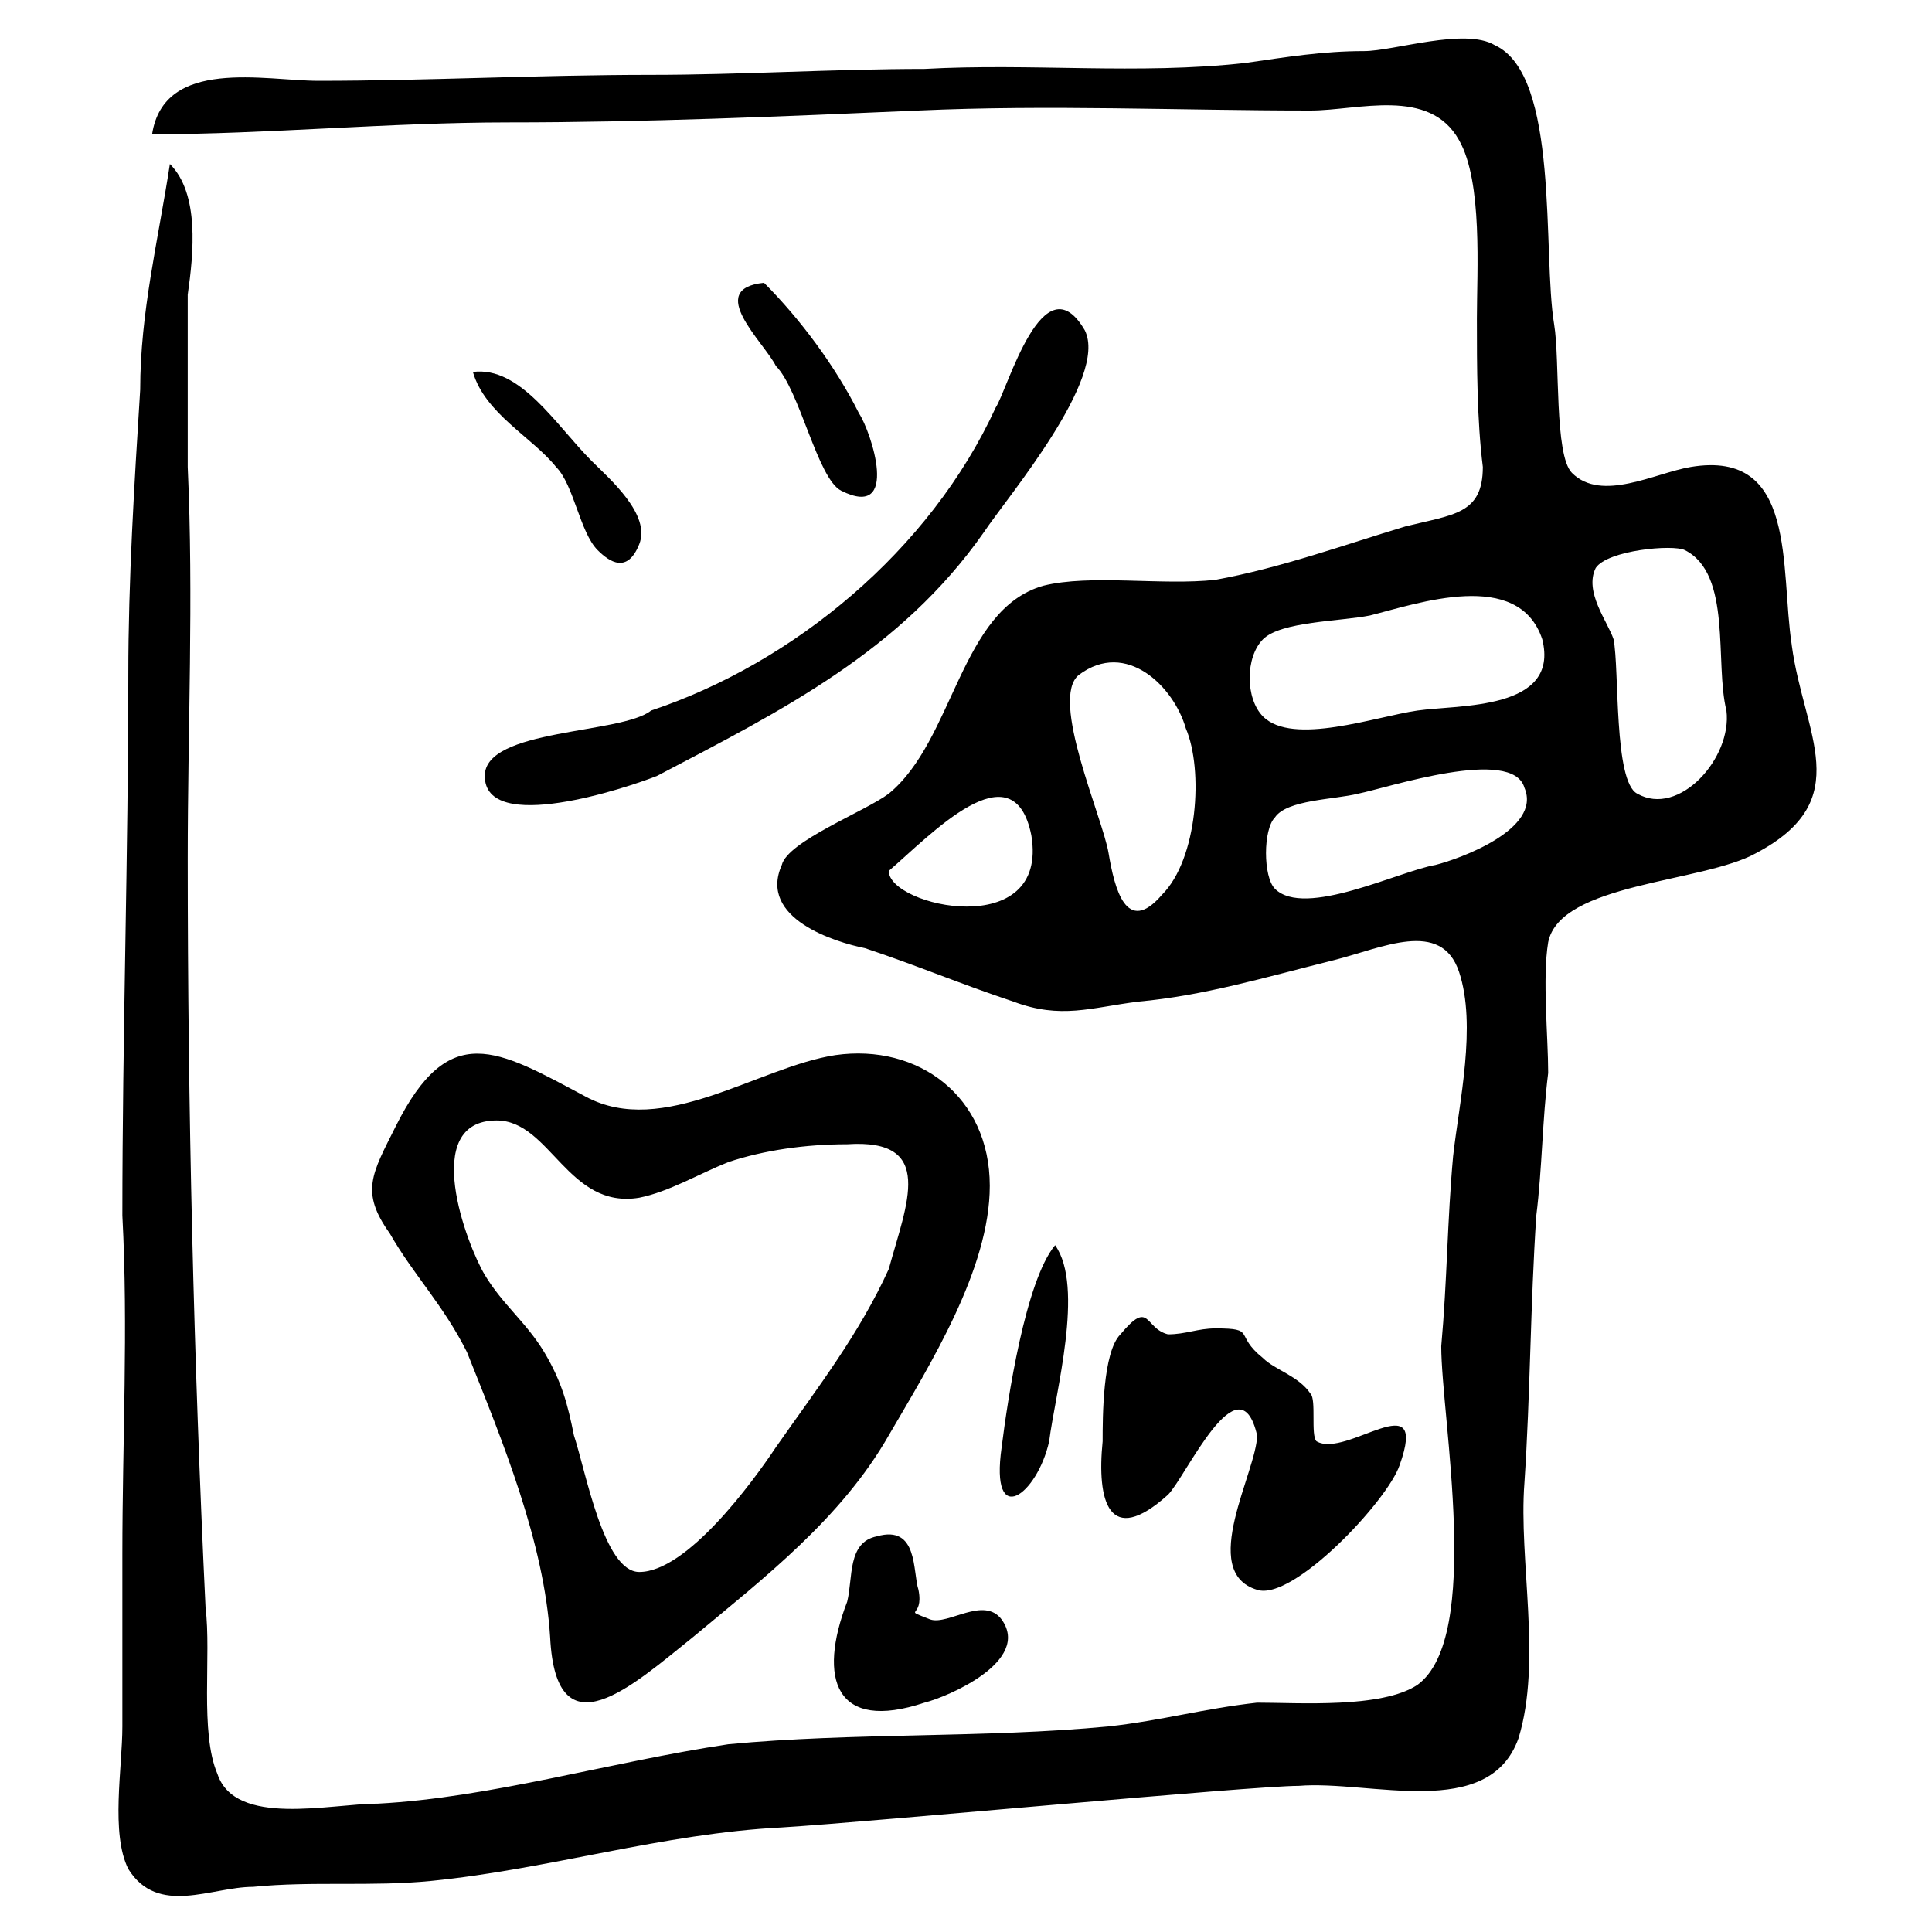<?xml version="1.0" encoding="UTF-8"?>
<!-- Uploaded to: ICON Repo, www.svgrepo.com, Generator: ICON Repo Mixer Tools -->
<svg fill="#000000" width="800px" height="800px" version="1.1" viewBox="144 144 512 512" xmlns="http://www.w3.org/2000/svg">
 <g>
  <path d="m618.84 314.98c-3.148-20.469 1.574-51.957-26.766-47.23-9.445 1.574-23.617 9.445-31.488 1.574-4.723-4.723-3.148-29.914-4.723-39.359-3.148-18.895 1.574-66.129-15.742-74-7.871-4.723-26.766 1.574-34.637 1.574-11.02 0-20.469 1.574-31.488 3.148-28.34 3.148-56.68 0-85.02 1.574-23.617 0-48.805 1.574-72.422 1.574-29.914 0-59.828 1.578-88.168 1.578-14.168 0-40.934-6.301-44.082 14.168 29.914 0 62.977-3.148 94.465-3.148 36.211 0 72.422-1.574 108.63-3.148 34.637-1.574 69.273 0 103.91 0 12.594 0 31.488-6.297 39.359 7.871 6.297 11.02 4.723 34.637 4.723 47.23s0 26.766 1.574 39.359c0 12.594-7.871 12.594-20.469 15.742-15.742 4.723-33.062 11.02-50.383 14.168-14.168 1.574-33.062-1.574-45.656 1.574-22.043 6.297-23.617 40.934-40.934 55.105-6.297 4.723-26.766 12.594-28.34 18.895-6.297 14.168 14.168 20.469 22.043 22.043 14.168 4.723 25.191 9.445 39.359 14.168 12.594 4.723 20.469 1.574 33.062 0 17.32-1.574 33.062-6.297 51.957-11.02 12.594-3.148 28.34-11.02 33.062 3.148 4.723 14.168 0 34.637-1.574 48.805-1.574 17.32-1.574 33.062-3.148 50.383 0 18.895 11.02 77.145-6.297 89.742-9.445 6.297-31.488 4.723-42.508 4.723-14.168 1.574-25.191 4.723-39.359 6.297-33.062 3.148-67.699 1.574-100.76 4.723-31.488 4.723-62.977 14.168-92.891 15.742-12.594 0-37.785 6.297-42.508-7.871-4.723-11.02-1.574-31.488-3.148-44.082-3.152-66.121-4.727-132.25-4.727-198.37 0-34.637 1.574-69.273 0-103.91v-45.656c1.574-11.023 3.148-26.77-4.723-34.641-3.148 20.469-7.871 39.359-7.871 59.828-1.574 25.191-3.148 50.383-3.148 75.57 0 47.23-1.574 96.039-1.574 143.27 1.574 29.914 0 59.828 0 89.742v45.656c0 11.02-3.148 28.34 1.574 37.785 7.871 12.598 22.043 4.727 33.062 4.727 15.742-1.574 31.488 0 47.23-1.574 31.488-3.148 61.402-12.594 92.891-14.168 25.191-1.574 124.38-11.02 136.97-11.02 18.895-1.574 50.383 9.445 58.254-12.594 6.297-20.469 0-47.23 1.574-67.699 1.574-23.617 1.574-47.23 3.148-70.848 1.574-12.594 1.574-25.191 3.148-37.785 0-9.445-1.574-25.191 0-34.637 3.148-15.742 40.934-15.742 55.105-23.617 26.766-14.176 12.594-31.492 9.445-55.109zm-239.31 59.828c11.02-9.445 33.062-33.062 37.785-9.445 4.723 28.336-37.785 18.891-37.785 9.445zm72.422 6.297c-9.445 11.02-12.594-1.574-14.168-11.02-1.574-9.445-15.742-40.934-7.871-47.23 12.594-9.445 25.191 3.148 28.34 14.168 4.723 11.02 3.144 34.637-6.301 44.082zm72.422-7.871c-9.445 1.574-34.637 14.168-42.508 6.297-3.148-3.148-3.148-15.742 0-18.895 3.148-4.723 15.742-4.723 22.043-6.297 7.871-1.574 40.934-12.594 44.082-1.574 4.723 11.023-17.316 18.895-23.617 20.469zm-4.723-40.934c-11.02 1.574-33.062 9.445-40.934 1.574-4.723-4.723-4.723-15.742 0-20.469 4.723-4.723 20.469-4.723 28.34-6.297 12.594-3.148 39.359-12.594 45.656 6.297 4.723 18.895-22.039 17.32-33.062 18.895zm58.254 22.039c-6.297-3.148-4.723-33.062-6.297-40.934-1.574-4.723-7.871-12.594-4.723-18.895 3.148-4.723 20.465-6.297 23.613-4.723 12.594 6.297 7.871 29.914 11.02 42.508 1.578 12.598-12.594 28.34-23.613 22.043z"/>
  <path d="m248.86 442.51c-6.297 12.594-9.445 17.32-1.574 28.34 6.297 11.02 14.168 18.895 20.469 31.488 9.445 23.613 20.465 50.379 22.039 75.57 1.574 31.488 22.043 12.594 37.785 0 18.895-15.742 39.359-31.488 51.957-53.531 11.02-18.895 26.766-44.082 26.766-66.125 0-23.617-18.895-37.785-40.934-34.637-20.469 3.148-45.656 22.043-66.125 11.02-23.617-12.594-36.215-20.465-50.383 7.875zm26.766-1.574c14.168 0 18.895 23.617 37.785 20.469 7.871-1.574 15.742-6.297 23.617-9.445 9.445-3.148 20.469-4.723 31.488-4.723 23.617-1.574 15.742 15.742 11.02 33.062-7.871 17.32-18.895 31.488-29.914 47.23-6.297 9.445-23.617 33.062-36.211 33.062-9.445 0-14.168-26.766-17.32-36.211-1.574-7.871-3.148-14.168-7.871-22.043-4.723-7.871-11.02-12.594-15.742-20.469-4.723-7.871-17.32-40.934 3.148-40.934z"/>
  <path d="m272.47 349.62c0 15.742 37.785 3.148 45.656 0 33.062-17.32 64.551-33.062 86.594-64.551 6.297-9.445 33.062-40.934 26.766-53.531-11.02-18.895-20.469 15.742-23.617 20.469-17.32 37.785-53.531 67.699-91.316 80.293-7.871 6.301-44.082 4.727-44.082 17.32z"/>
  <path d="m477.14 565.31c9.445 3.148 34.637-23.617 37.785-33.062 7.871-22.043-14.168-1.574-22.043-6.297-1.574-1.574 0-11.02-1.574-12.594-3.148-4.723-9.445-6.297-12.594-9.445-7.871-6.297-1.574-7.871-12.594-7.871-4.723 0-7.871 1.574-12.594 1.574-6.297-1.574-4.723-9.445-12.594 0-4.723 4.723-4.723 22.043-4.723 28.34-1.574 15.742 1.574 28.34 17.32 14.168 4.723-4.723 18.895-36.211 23.617-15.742-0.008 9.441-15.754 36.203-0.008 40.93z"/>
  <path d="m390.55 573.18c-7.871-3.148-1.574 0-3.148-7.871-1.574-4.723 0-17.32-11.02-14.168-7.871 1.574-6.297 11.02-7.871 17.32-7.871 20.469-3.148 34.637 20.469 26.766 6.297-1.574 28.34-11.02 20.469-22.043-4.727-6.301-14.176 1.57-18.898-0.004z"/>
  <path d="m366.94 274.05c15.742 7.871 7.871-15.742 4.723-20.469-6.297-12.594-15.742-25.191-25.191-34.637-15.742 1.574 0 15.742 3.148 22.043 6.297 6.297 11.02 29.914 17.32 33.062z"/>
  <path d="m300.81 266.18c-9.449-9.449-18.895-25.191-31.488-23.617 3.148 11.02 15.742 17.32 22.043 25.191 4.719 4.723 6.297 17.316 11.02 22.039 3.148 3.148 7.871 6.297 11.02-1.574s-7.871-17.316-12.594-22.039z"/>
  <path d="m422.04 525.95c1.574-12.594 9.445-40.934 1.574-51.957-7.871 9.445-12.594 40.934-14.168 53.531-3.148 22.043 9.445 12.598 12.594-1.574z"/>
 </g>
</svg>